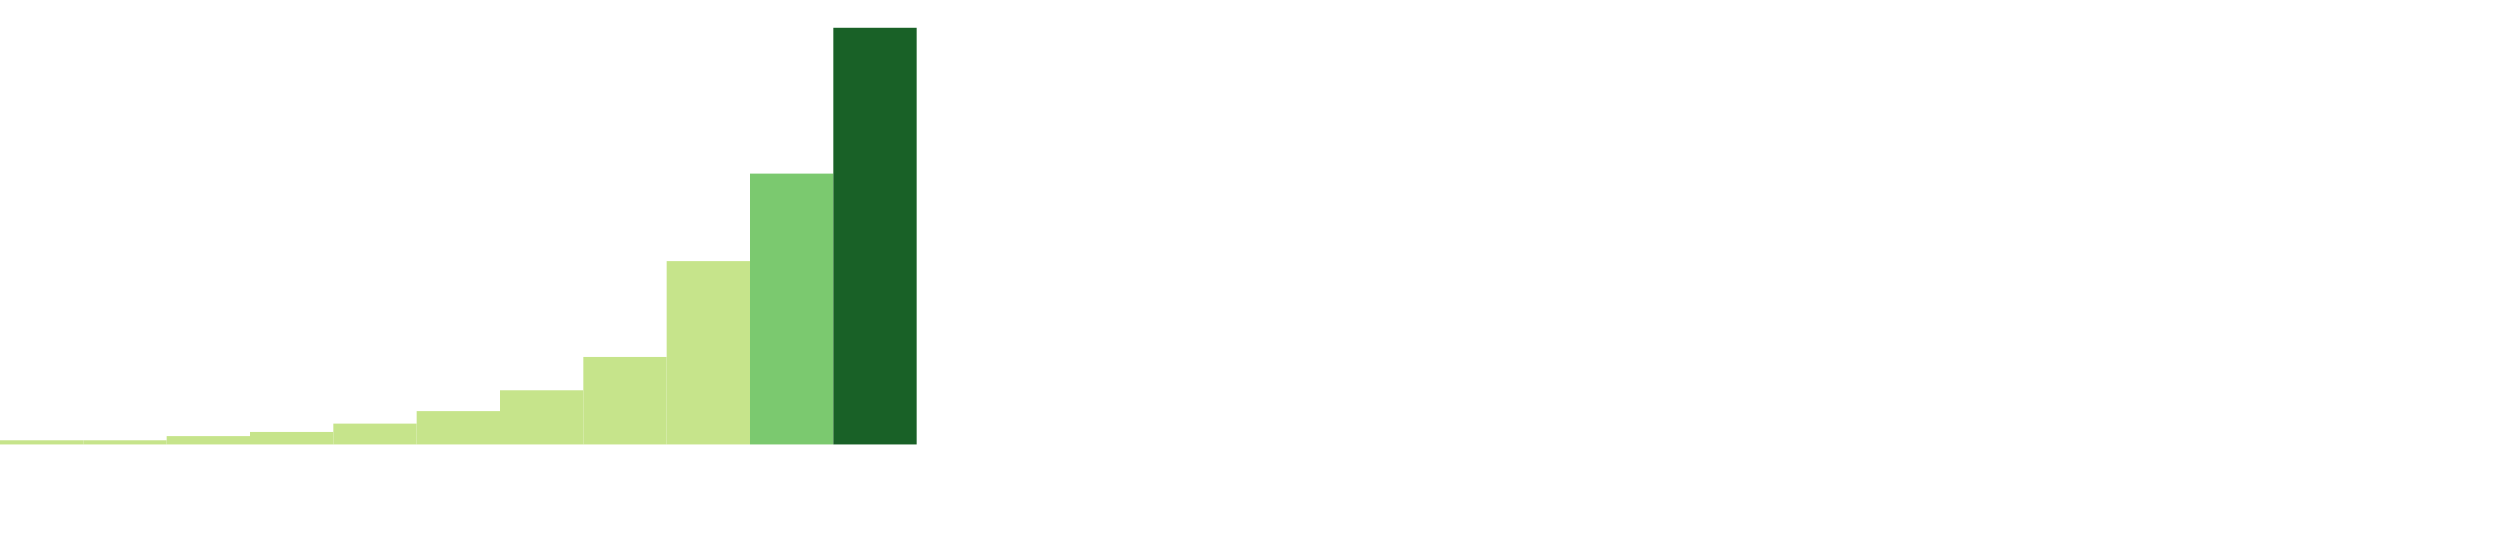 <svg xmlns="http://www.w3.org/2000/svg" xmlns:xlink="http://www.w3.org/1999/xlink" version = "1.1" viewBox="0 0 90 20" width="90" height="20"><rect x="0" y="15.85" width="3" height="0.15" fill="#C6E48B" /><rect x="3" y="15.85" width="3" height="0.15" fill="#C6E48B" /><rect x="6" y="15.7" width="3" height="0.3" fill="#C6E48B" /><rect x="9" y="15.55" width="3" height="0.45" fill="#C6E48B" /><rect x="12" y="15.25" width="3" height="0.75" fill="#C6E48B" /><rect x="15" y="14.8" width="3" height="1.2" fill="#C6E48B" /><rect x="18" y="14.05" width="3" height="1.95" fill="#C6E48B" /><rect x="21" y="12.85" width="3" height="3.15" fill="#C6E48B" /><rect x="24" y="9.4" width="3" height="6.6" fill="#C6E48B" /><rect x="27" y="6.25" width="3" height="9.75" fill="#7BC96F" /><rect x="30" y="1" width="3" height="15" fill="#196127" /></svg>
